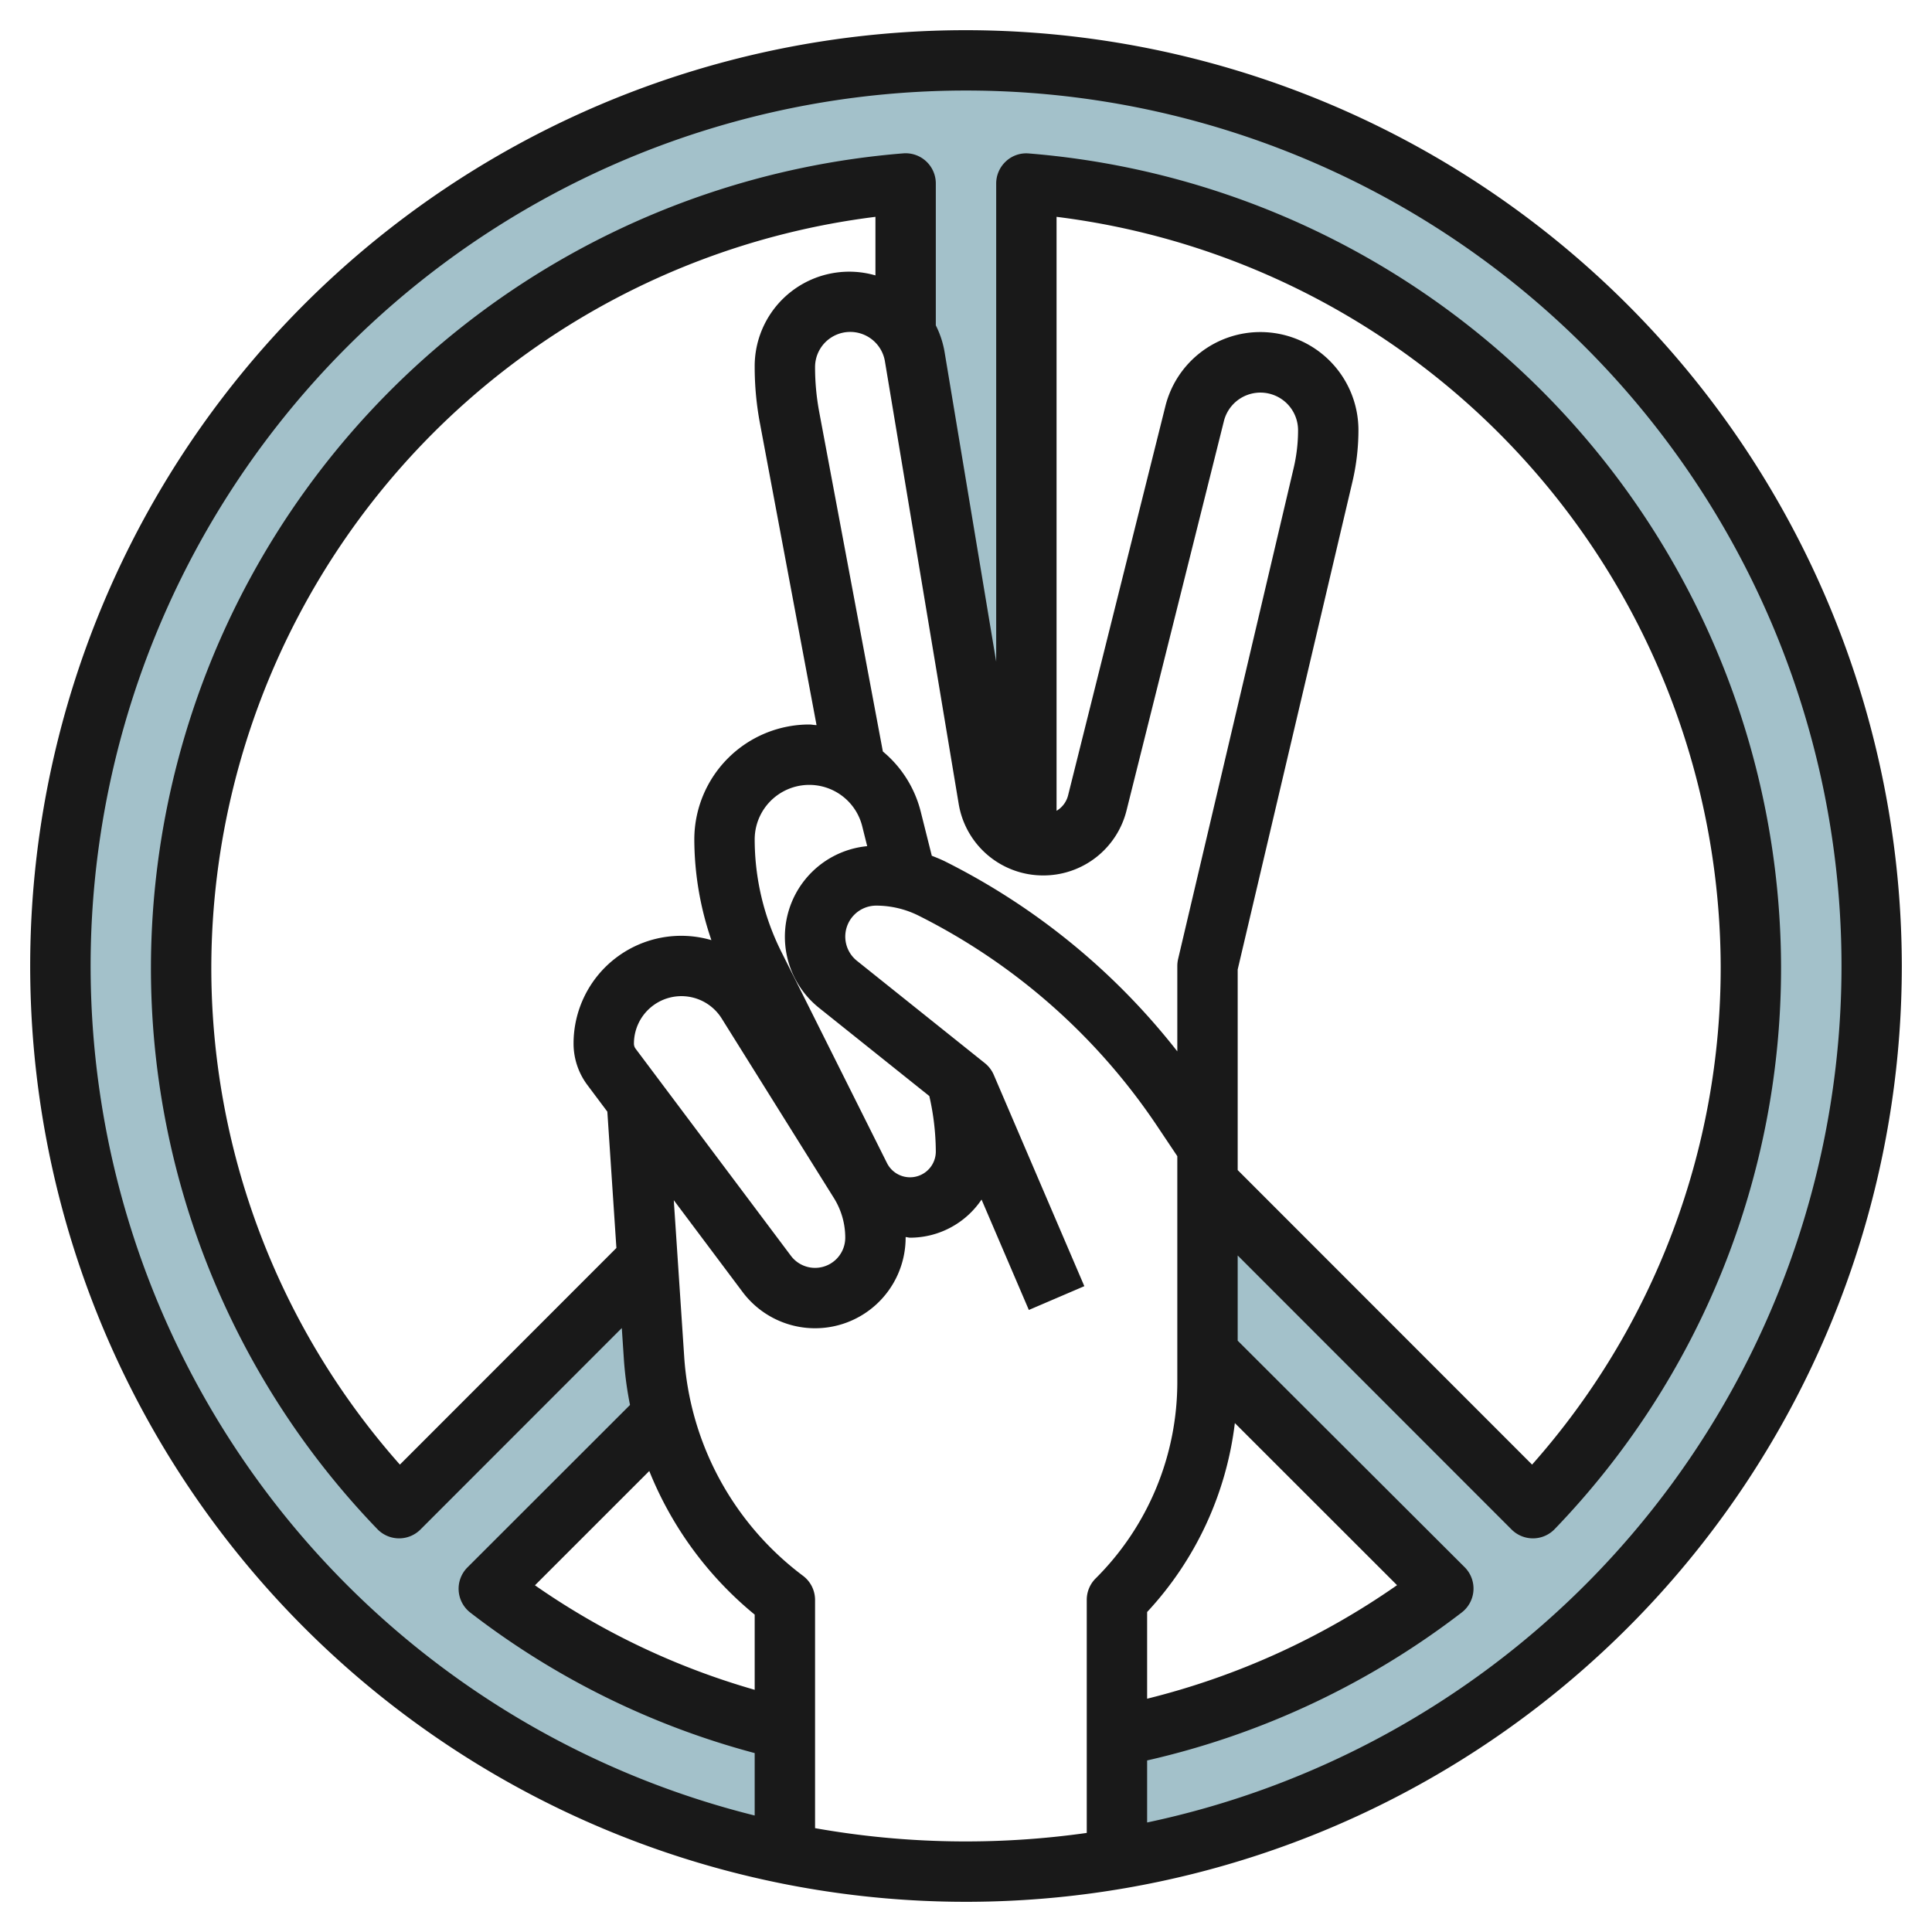<?xml version="1.0" encoding="UTF-8"?>
<svg xmlns="http://www.w3.org/2000/svg" id="Layer_3" data-name="Layer 3" viewBox="0 0 64 64" width="512" height="512"><path d="M62,32A30,30,0,1,0,26,61.4V57.3h0a25.753,25.753,0,0,1-9.81-4.672l5.765-5.761v0c0-.016-.011-.031-.015-.047l-.49-5.05v-.028l0-.015L13.22,49.96A25.982,25.982,0,0,1,30,6.08l.033,5.006a1.9,1.9,0,0,1,.267.724l2.44,14.65A1.8,1.8,0,0,0,34,27.9V6.08A25.982,25.982,0,0,1,50.78,49.96L40,39.173v5.653l7.81,7.8A25.736,25.736,0,0,1,37,57.517V61.57A29.993,29.993,0,0,0,62,32Z" style="fill:#a3c1ca"/><path d="M32,1A31,31,0,1,0,63,32,31.034,31.034,0,0,0,32,1Zm6,52.4a11.136,11.136,0,0,0,2.906-6.259l5.373,5.37A24.91,24.91,0,0,1,38,56.272ZM41.754,11a3.242,3.242,0,0,0-3.15,2.459l-3.225,12.9a.832.832,0,0,1-.379.5V7.183A25.1,25.1,0,0,1,57,32a24.8,24.8,0,0,1-6.248,16.517L41,38.76V32.116l3.8-16.152a7.511,7.511,0,0,0,.2-1.718A3.249,3.249,0,0,0,41.754,11ZM34.562,29a2.837,2.837,0,0,0,2.756-2.153l3.226-12.9a1.247,1.247,0,0,1,2.456.3,5.469,5.469,0,0,1-.146,1.258L39.026,31.771A1.038,1.038,0,0,0,39,32v2.828a22.624,22.624,0,0,0-7.683-6.287c-.146-.073-.3-.134-.45-.193L30.5,26.885a3.788,3.788,0,0,0-1.254-1.991l-2.11-11.256A8.052,8.052,0,0,1,27,12.165a1.165,1.165,0,0,1,2.315-.191l2.442,14.651A2.834,2.834,0,0,0,34.562,29Zm-7.426,4.39,3.649,2.918A8.39,8.39,0,0,1,31,38.146a.854.854,0,0,1-1.618.381l-3.507-7.013A8.341,8.341,0,0,1,25,27.808a1.808,1.808,0,0,1,3.562-.438l.165.66a3.016,3.016,0,0,0-1.591,5.36Zm-6.08,1.351v0A.278.278,0,0,1,21,34.573a1.573,1.573,0,0,1,2.908-.833l3.714,5.943A2.481,2.481,0,0,1,28,41a1,1,0,0,1-1.8.6ZM29,9.123a3.131,3.131,0,0,0-4,3.042,10.113,10.113,0,0,0,.171,1.84L27.049,24.02c-.081,0-.159-.02-.241-.02A3.812,3.812,0,0,0,23,27.808a10.327,10.327,0,0,0,.566,3.335A3.566,3.566,0,0,0,19,34.573a2.287,2.287,0,0,0,.456,1.367l.663.885.3,4.516-7.172,7.176A24.8,24.8,0,0,1,7,32,25.1,25.1,0,0,1,29,7.183ZM25,53.486v2.491a24.529,24.529,0,0,1-7.279-3.462l3.787-3.786A11.876,11.876,0,0,0,25,53.486Zm2,7.074V53a1,1,0,0,0-.4-.8,9.884,9.884,0,0,1-3.935-7.256l-.345-5.186L24.6,42.8A3,3,0,0,0,30,41v-.02c.05,0,.1.02.147.02a2.854,2.854,0,0,0,2.368-1.263l1.567,3.657,1.838-.788-3-7a1.009,1.009,0,0,0-.294-.387l-4.239-3.391A1.026,1.026,0,0,1,29.026,30a3.147,3.147,0,0,1,1.4.33,20.638,20.638,0,0,1,7.925,7L39,38.3v7.454a9.18,9.18,0,0,1-2.708,6.536A1,1,0,0,0,36,53v7.718a28.576,28.576,0,0,1-9-.158Zm11-.188V58.317a26.891,26.891,0,0,0,10.42-4.9,1,1,0,0,0,.1-1.5L41,44.411V41.589l9.073,9.078a1,1,0,0,0,.707.293h.01a1,1,0,0,0,.711-.307A26.785,26.785,0,0,0,59,32,27.1,27.1,0,0,0,34.076,5.083a.983.983,0,0,0-.756.264A1,1,0,0,0,33,6.08V21.918L31.288,11.646A3.121,3.121,0,0,0,31,10.778V6.08a1,1,0,0,0-1.076-1A27.1,27.1,0,0,0,5,32a26.785,26.785,0,0,0,7.5,18.653,1,1,0,0,0,.711.307h.01a1,1,0,0,0,.707-.293l6.67-6.674.072,1.084a11.849,11.849,0,0,0,.2,1.464l-5.386,5.382a1,1,0,0,0,.1,1.5A26.592,26.592,0,0,0,25,58.073v2.068a29,29,0,1,1,13,.231Z" style="fill:#191919"/></svg>
